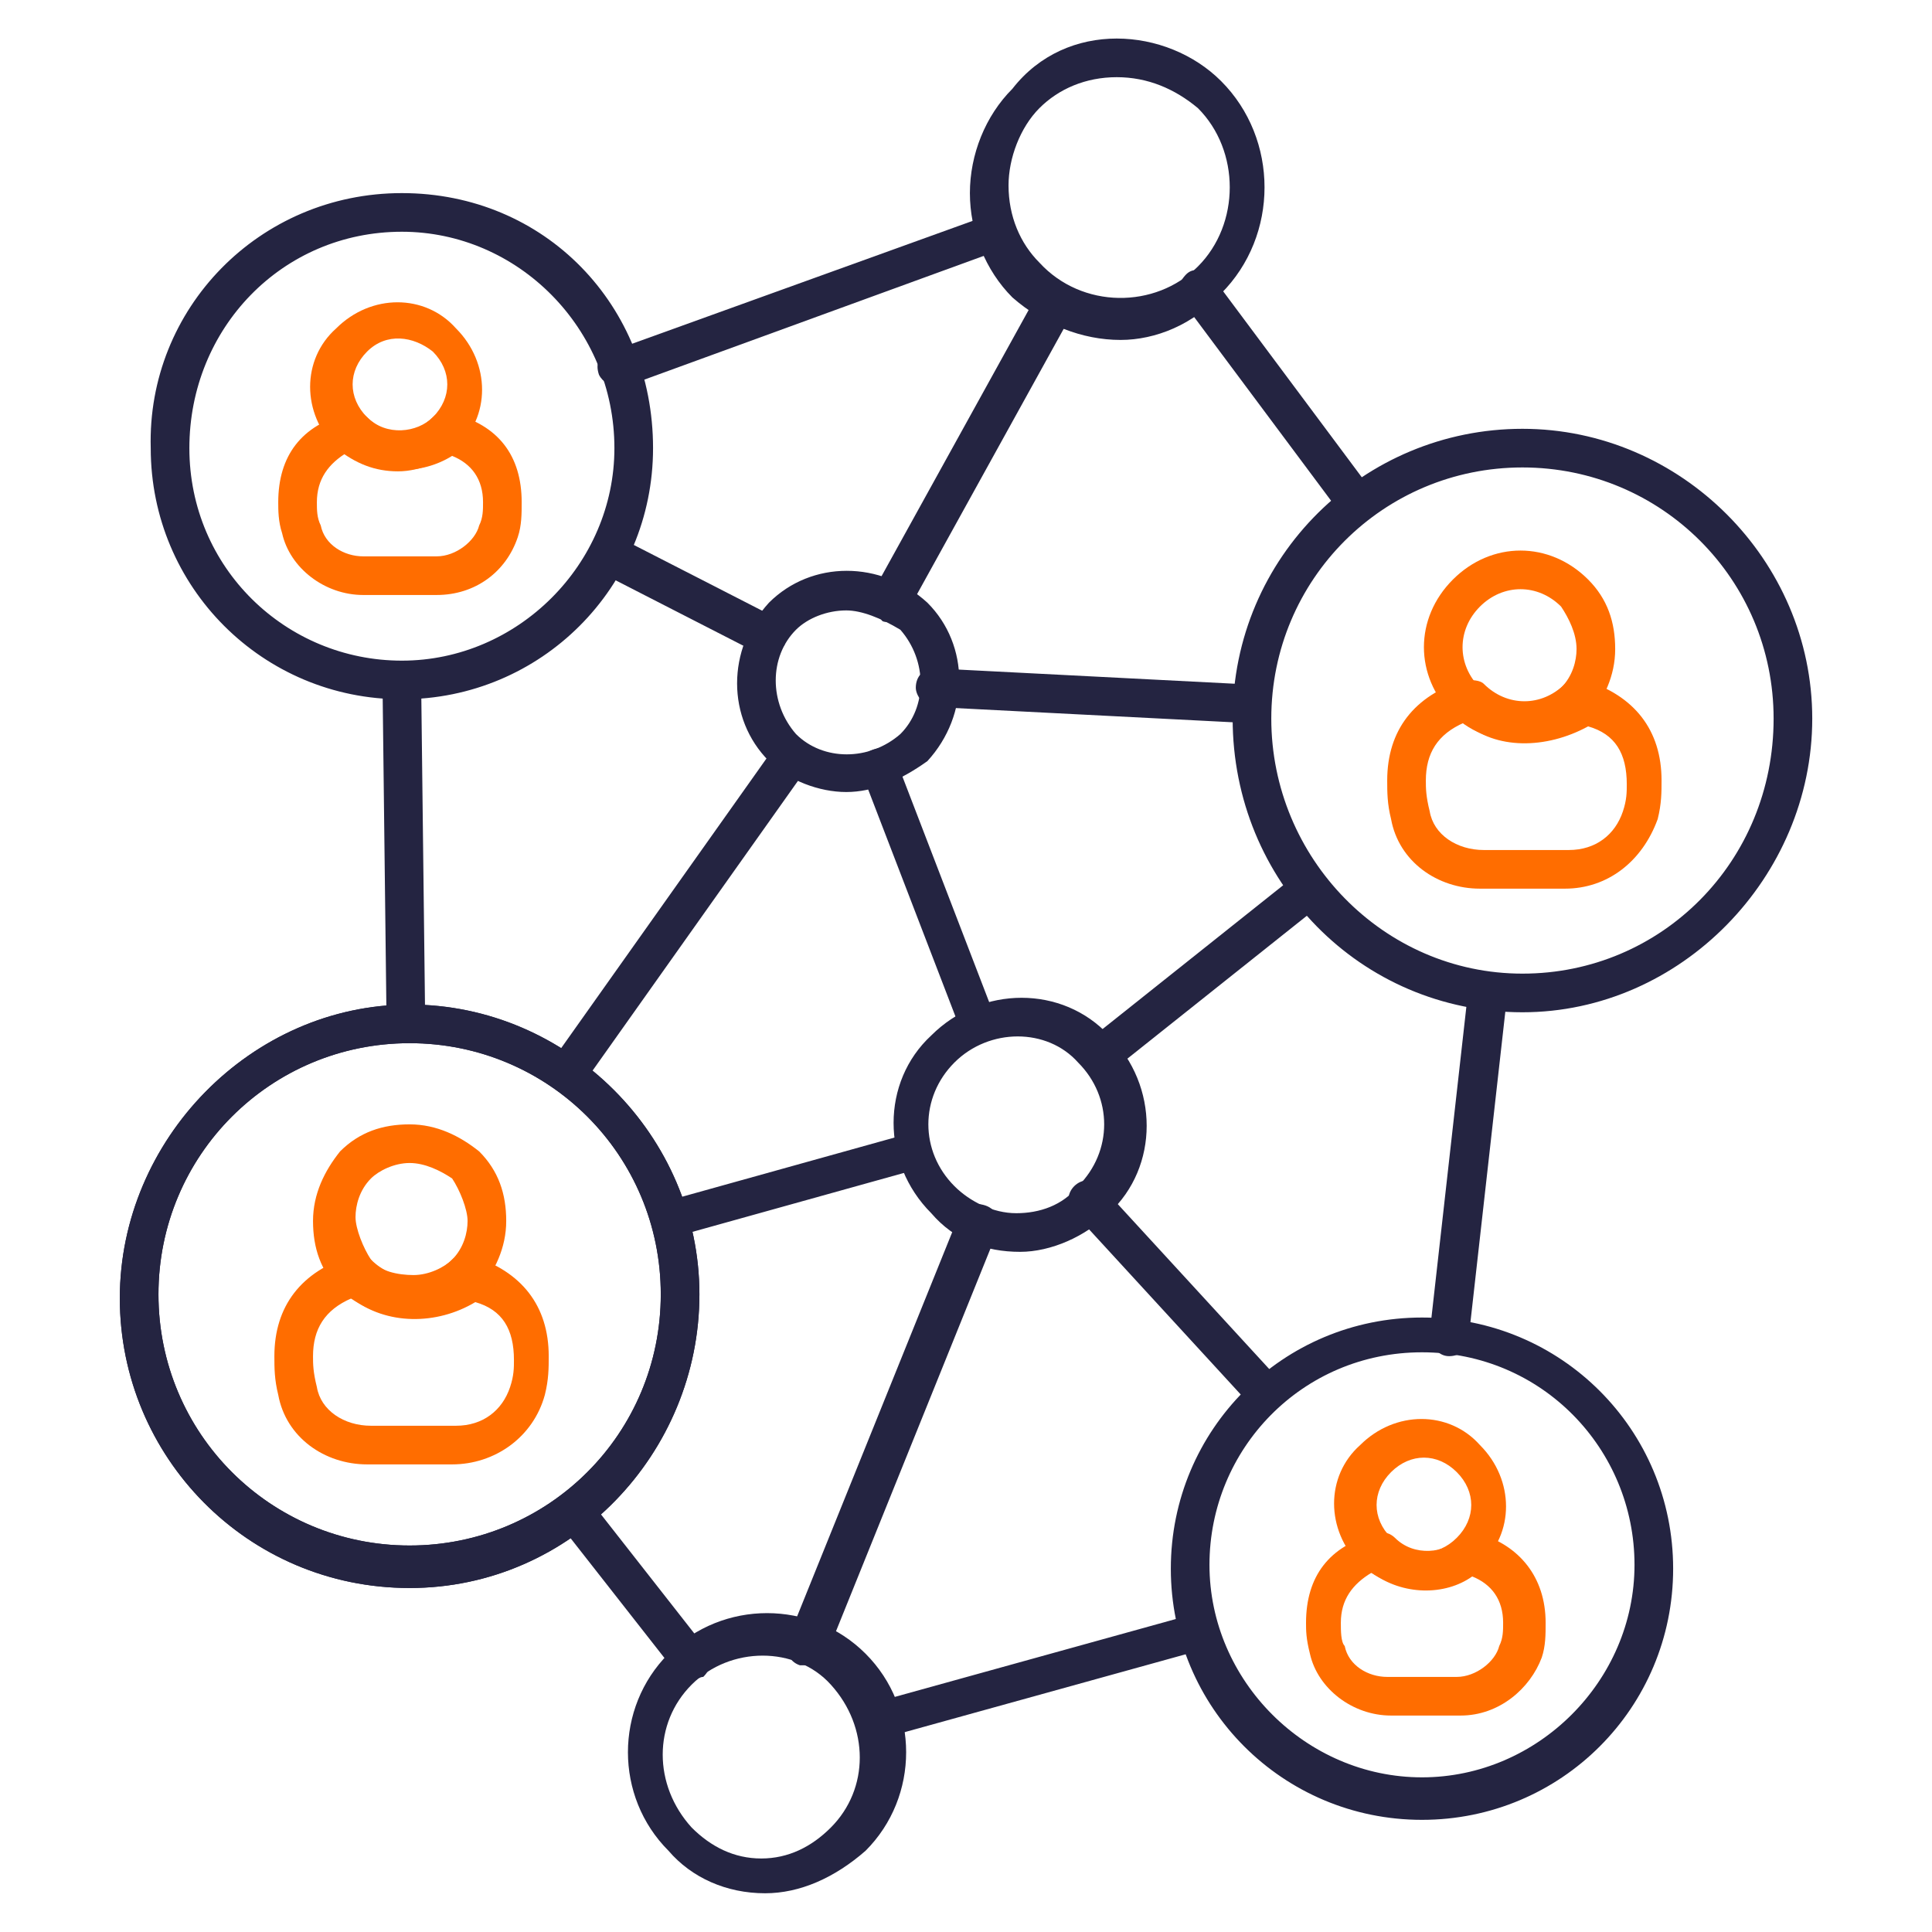 <svg xmlns="http://www.w3.org/2000/svg" width="60" height="60" viewBox="0 0 60 60" fill="none"><path d="M25.081 51.717H24.841C24.481 51.597 24.361 51.237 24.481 50.877L29.761 37.797C29.881 37.437 30.241 37.317 30.601 37.437C30.961 37.557 31.081 37.917 30.961 38.277L25.681 51.357C25.561 51.477 25.321 51.717 25.081 51.717ZM30.361 32.157C30.121 32.157 29.881 32.037 29.761 31.797L26.761 23.997C26.641 23.637 26.761 23.397 27.121 23.277C27.481 23.157 27.721 23.277 27.841 23.637L30.841 31.437C30.961 31.797 30.841 32.037 30.481 32.157H30.361ZM23.761 20.397C23.641 20.397 23.521 20.397 23.521 20.277L18.601 17.757C18.361 17.637 18.241 17.277 18.361 16.917C18.481 16.677 18.841 16.557 19.201 16.677L24.121 19.197C24.361 19.317 24.481 19.677 24.361 20.037C24.121 20.277 23.881 20.397 23.761 20.397ZM17.761 33.717C17.641 33.717 17.521 33.717 17.401 33.597C17.161 33.357 17.041 32.997 17.281 32.757L24.001 23.277C24.241 23.037 24.601 22.917 24.841 23.157C25.081 23.397 25.201 23.757 24.961 23.997L18.241 33.477C18.241 33.597 18.001 33.717 17.761 33.717ZM12.601 32.037C12.241 32.037 12.001 31.797 12.001 31.437L11.881 21.357C11.881 20.997 12.121 20.757 12.481 20.757C12.721 20.757 13.081 20.997 13.081 21.357L13.201 31.437C13.201 31.797 12.961 32.037 12.601 32.037ZM39.241 43.797C39.121 43.797 38.881 43.677 38.761 43.557L33.361 37.677C33.121 37.437 33.121 37.077 33.361 36.837C33.601 36.597 33.961 36.597 34.201 36.837L39.601 42.717C39.841 42.957 39.841 43.317 39.601 43.557C39.481 43.797 39.361 43.797 39.241 43.797ZM20.881 38.517C20.641 38.517 20.401 38.397 20.281 38.037C20.161 37.677 20.401 37.437 20.641 37.317L27.961 35.277C28.321 35.157 28.561 35.397 28.681 35.637C28.801 35.997 28.561 36.237 28.321 36.357L21.001 38.397C21.001 38.517 20.881 38.517 20.881 38.517ZM34.201 33.357C34.081 33.357 33.841 33.237 33.721 33.117C33.481 32.877 33.601 32.517 33.841 32.277L40.321 27.117C40.561 26.877 40.921 26.997 41.161 27.237C41.401 27.477 41.281 27.837 41.041 28.077L34.561 33.237C34.441 33.357 34.321 33.357 34.201 33.357ZM38.401 22.437L29.041 21.957C28.681 21.957 28.441 21.597 28.441 21.357C28.441 20.997 28.681 20.757 29.041 20.757L38.401 21.237C38.761 21.237 39.001 21.597 39.001 21.837C39.001 22.197 38.761 22.437 38.401 22.437ZM27.601 19.317C27.481 19.317 27.361 19.317 27.361 19.197C27.121 19.077 27.001 18.717 27.121 18.357L32.161 9.237C32.281 8.997 32.641 8.877 33.001 8.997C33.241 9.117 33.361 9.477 33.241 9.837L28.201 18.957C28.081 19.197 27.841 19.317 27.601 19.317ZM45.001 42.117C44.641 42.117 44.401 41.757 44.401 41.397L45.601 30.717C45.601 30.357 45.961 30.117 46.321 30.237C46.681 30.237 46.921 30.597 46.801 30.957L45.601 41.637C45.601 41.877 45.361 42.117 45.001 42.117ZM27.241 54.117C27.001 54.117 26.761 53.997 26.641 53.637C26.521 53.277 26.761 53.037 27.001 52.917L36.961 50.157C37.321 50.037 37.561 50.277 37.681 50.517C37.801 50.877 37.561 51.117 37.321 51.237L27.361 53.997C27.361 54.117 27.361 54.117 27.241 54.117ZM21.481 52.197C21.361 52.197 21.121 52.077 21.001 51.957L17.521 47.517C17.281 47.277 17.401 46.917 17.641 46.677C17.881 46.437 18.241 46.557 18.481 46.797L21.961 51.237C22.201 51.477 22.081 51.837 21.841 52.077C21.721 52.077 21.601 52.197 21.481 52.197ZM42.121 16.197C41.881 16.197 41.761 16.077 41.641 15.957L36.721 9.357C36.481 9.117 36.601 8.757 36.841 8.517C37.081 8.277 37.441 8.397 37.681 8.637L42.601 15.237C42.841 15.477 42.721 15.837 42.481 16.077C42.361 16.197 42.241 16.197 42.121 16.197ZM19.201 11.997C18.961 11.997 18.721 11.877 18.601 11.637C18.481 11.277 18.601 11.037 18.961 10.917L30.601 6.717C30.961 6.597 31.201 6.717 31.321 7.077C31.441 7.437 31.321 7.677 30.961 7.797L19.441 11.997H19.201Z" fill="#242441"></path><path d="M12.721 49.317C7.681 49.317 3.721 45.237 3.721 40.317C3.721 35.397 7.801 31.197 12.721 31.197C17.641 31.197 21.721 35.277 21.721 40.197C21.721 45.117 17.761 49.317 12.721 49.317ZM12.721 32.397C8.401 32.397 4.921 35.877 4.921 40.197C4.921 44.517 8.401 47.997 12.721 47.997C17.041 47.997 20.521 44.517 20.521 40.197C20.521 35.877 17.041 32.397 12.721 32.397Z" fill="#242441"></path><path d="M12.721 49.317C7.681 49.317 3.721 45.237 3.721 40.317C3.721 35.397 7.801 31.197 12.721 31.197C17.641 31.197 21.721 35.277 21.721 40.197C21.721 45.117 17.761 49.317 12.721 49.317ZM12.721 32.397C8.401 32.397 4.921 35.877 4.921 40.197C4.921 44.517 8.401 47.997 12.721 47.997C17.041 47.997 20.521 44.517 20.521 40.197C20.521 35.877 17.041 32.397 12.721 32.397ZM12.481 21.717C8.161 21.717 4.681 18.237 4.681 13.917C4.561 9.597 8.041 5.997 12.481 5.997C16.921 5.997 20.281 9.477 20.281 13.917C20.281 18.237 16.801 21.717 12.481 21.717ZM12.481 7.197C8.761 7.197 5.881 10.197 5.881 13.917C5.881 17.637 8.881 20.517 12.481 20.517C16.081 20.517 19.081 17.517 19.081 13.917C19.081 10.197 16.081 7.197 12.481 7.197ZM44.161 56.517C39.841 56.517 36.361 53.037 36.361 48.717C36.361 44.397 39.841 40.917 44.161 40.917C48.481 40.917 51.961 44.397 51.961 48.717C51.961 53.037 48.481 56.517 44.161 56.517ZM44.161 41.997C40.441 41.997 37.561 44.997 37.561 48.597C37.561 52.197 40.561 55.197 44.161 55.197C47.761 55.197 50.761 52.197 50.761 48.597C50.761 44.997 47.881 41.997 44.161 41.997ZM26.281 24.597C25.441 24.597 24.481 24.237 23.881 23.637C22.561 22.317 22.561 20.157 23.881 18.717C25.201 17.397 27.361 17.397 28.801 18.717C30.121 20.037 30.121 22.197 28.801 23.637C27.961 24.237 27.121 24.597 26.281 24.597ZM26.281 18.957C25.681 18.957 25.081 19.197 24.721 19.557C23.881 20.397 23.881 21.837 24.721 22.797C25.561 23.637 27.001 23.637 27.961 22.797C28.801 21.957 28.801 20.517 27.961 19.557C27.361 19.197 26.761 18.957 26.281 18.957ZM31.681 38.877C30.601 38.877 29.641 38.517 28.921 37.677C27.361 36.117 27.361 33.597 28.921 32.157C30.481 30.597 33.001 30.597 34.441 32.157C36.001 33.717 36.001 36.237 34.441 37.677C33.721 38.397 32.641 38.877 31.681 38.877ZM29.641 32.997C28.561 34.077 28.561 35.757 29.641 36.837C30.121 37.317 30.841 37.677 31.561 37.677C32.281 37.677 33.001 37.437 33.481 36.837C34.561 35.757 34.561 34.077 33.481 32.997C32.521 31.917 30.721 31.917 29.641 32.997ZM23.761 58.797C22.561 58.797 21.481 58.317 20.761 57.477C19.081 55.797 19.081 53.037 20.761 51.357C22.441 49.677 25.201 49.677 26.881 51.357C28.561 53.037 28.561 55.797 26.881 57.477C25.921 58.317 24.841 58.797 23.761 58.797ZM21.481 52.317C20.281 53.517 20.281 55.437 21.481 56.757C22.081 57.357 22.801 57.717 23.641 57.717C24.481 57.717 25.201 57.357 25.801 56.757C27.001 55.557 27.001 53.637 25.801 52.317C24.721 51.117 22.681 51.117 21.481 52.317ZM34.801 10.557C33.601 10.557 32.401 10.077 31.441 9.237C30.601 8.397 30.121 7.197 30.121 5.997C30.121 4.797 30.601 3.597 31.441 2.757C32.281 1.677 33.481 1.197 34.681 1.197C35.881 1.197 37.081 1.677 37.921 2.517C39.721 4.317 39.721 7.317 37.921 9.117C37.081 10.077 35.881 10.557 34.801 10.557ZM34.681 2.397C33.721 2.397 32.881 2.757 32.281 3.357C31.681 3.957 31.321 4.917 31.321 5.757C31.321 6.717 31.681 7.557 32.281 8.157C33.601 9.597 35.881 9.597 37.201 8.277C38.521 6.957 38.521 4.677 37.201 3.357C36.481 2.757 35.641 2.397 34.681 2.397ZM47.281 31.437C42.241 31.437 38.281 27.357 38.281 22.317C38.281 17.277 42.361 13.317 47.281 13.317C52.201 13.317 56.281 17.397 56.281 22.317C56.281 27.237 52.201 31.437 47.281 31.437ZM47.281 14.517C42.961 14.517 39.481 17.997 39.481 22.317C39.481 26.637 42.961 30.237 47.281 30.237C51.601 30.237 55.081 26.757 55.081 22.317C55.081 17.997 51.601 14.517 47.281 14.517Z" fill="#242441"></path><path d="M47.281 23.038C46.561 23.038 45.721 22.798 45.121 22.198C43.921 20.998 43.921 19.198 45.121 17.998C46.321 16.798 48.121 16.798 49.321 17.998C49.921 18.598 50.161 19.318 50.161 20.158C50.161 20.998 49.801 21.718 49.321 22.318C48.721 22.798 48.001 23.038 47.281 23.038ZM45.961 18.838C45.241 19.558 45.241 20.638 45.961 21.358C46.681 22.078 47.761 22.078 48.481 21.358C48.841 20.998 48.961 20.518 48.961 20.158C48.961 19.678 48.721 19.198 48.481 18.838C47.761 18.118 46.681 18.118 45.961 18.838Z" fill="#FF6D00"></path><path d="M48.601 27.598H45.961C44.641 27.598 43.441 26.758 43.201 25.438C43.081 24.958 43.081 24.598 43.081 24.238C43.081 22.678 43.921 21.598 45.481 21.118C45.721 21.118 45.961 21.118 46.081 21.238C46.801 21.958 47.881 21.958 48.601 21.238C48.721 21.118 48.961 20.998 49.201 21.118C50.761 21.598 51.601 22.678 51.601 24.238C51.601 24.598 51.601 24.958 51.481 25.438C51.001 26.758 49.921 27.598 48.601 27.598ZM45.481 22.438C44.641 22.798 44.281 23.398 44.281 24.238C44.281 24.478 44.281 24.718 44.401 25.198C44.521 25.918 45.241 26.398 46.081 26.398H48.721C49.561 26.398 50.161 25.918 50.401 25.198C50.521 24.838 50.521 24.598 50.521 24.358C50.521 23.398 50.161 22.798 49.321 22.558C48.001 23.278 46.441 23.278 45.481 22.438ZM12.721 40.918C11.881 40.918 11.161 40.558 10.561 40.078C9.961 39.478 9.721 38.758 9.721 37.918C9.721 37.078 10.081 36.358 10.561 35.758C11.161 35.158 11.881 34.918 12.721 34.918C13.561 34.918 14.281 35.278 14.881 35.758C15.481 36.358 15.721 37.078 15.721 37.918C15.721 38.758 15.361 39.478 14.881 40.078C14.281 40.678 13.561 40.918 12.721 40.918ZM12.721 36.118C12.241 36.118 11.761 36.358 11.521 36.598C11.161 36.958 11.041 37.438 11.041 37.798C11.041 38.158 11.281 38.758 11.521 39.118C11.761 39.478 12.361 39.598 12.841 39.598C13.321 39.598 13.801 39.358 14.041 39.118C14.401 38.758 14.521 38.278 14.521 37.918C14.521 37.558 14.281 36.958 14.041 36.598C13.681 36.358 13.201 36.118 12.721 36.118Z" fill="#FF6D00"></path><path d="M14.041 45.478H11.401C10.081 45.478 8.881 44.638 8.641 43.318C8.521 42.838 8.521 42.478 8.521 42.118C8.521 40.558 9.361 39.478 10.921 38.998C11.161 38.998 11.401 38.998 11.521 39.118C12.241 39.838 13.321 39.838 14.041 39.118C14.161 38.998 14.401 38.878 14.641 38.998C16.201 39.478 17.041 40.558 17.041 42.118C17.041 42.478 17.041 42.838 16.921 43.318C16.561 44.638 15.361 45.478 14.041 45.478ZM10.921 40.318C10.081 40.678 9.721 41.278 9.721 42.118C9.721 42.358 9.721 42.598 9.841 43.078C9.961 43.798 10.681 44.278 11.521 44.278H14.161C15.001 44.278 15.601 43.798 15.841 43.078C15.961 42.718 15.961 42.478 15.961 42.238C15.961 41.278 15.601 40.678 14.761 40.438C13.561 41.158 12.001 41.158 10.921 40.318ZM12.361 14.638C11.641 14.638 11.041 14.398 10.441 13.918C9.361 12.838 9.361 11.158 10.441 10.198C11.521 9.118 13.201 9.118 14.161 10.198C15.241 11.278 15.241 12.958 14.161 13.918C13.801 14.278 13.081 14.638 12.361 14.638ZM11.401 10.918C10.801 11.518 10.801 12.358 11.401 12.958C12.001 13.558 12.841 13.558 13.441 12.958C14.041 12.358 14.041 11.518 13.441 10.918C12.841 10.438 12.001 10.318 11.401 10.918Z" fill="#FF6D00"></path><path d="M13.561 18.478H11.281C10.081 18.478 9.001 17.638 8.761 16.558C8.641 16.198 8.641 15.838 8.641 15.598C8.641 14.158 9.361 13.198 10.801 12.838C11.041 12.838 11.281 12.838 11.401 12.958C12.001 13.558 12.961 13.438 13.441 12.958C13.561 12.838 13.801 12.718 14.041 12.838C15.481 13.198 16.201 14.158 16.201 15.598C16.201 15.958 16.201 16.318 16.081 16.678C15.721 17.758 14.761 18.478 13.561 18.478ZM10.801 14.038C10.201 14.398 9.841 14.878 9.841 15.598C9.841 15.838 9.841 16.078 9.961 16.318C10.081 16.918 10.681 17.278 11.281 17.278H13.561C14.161 17.278 14.761 16.798 14.881 16.318C15.001 16.078 15.001 15.838 15.001 15.598C15.001 14.878 14.641 14.398 14.041 14.158C13.081 14.758 11.761 14.758 10.801 14.038ZM44.161 49.318C43.441 49.318 42.841 49.078 42.241 48.598C41.161 47.518 41.161 45.838 42.241 44.878C43.321 43.798 45.001 43.798 45.961 44.878C47.041 45.958 47.041 47.638 45.961 48.598C45.601 49.078 44.881 49.318 44.161 49.318ZM43.201 45.718C42.601 46.318 42.601 47.158 43.201 47.758C43.801 48.358 44.641 48.358 45.241 47.758C45.841 47.158 45.841 46.318 45.241 45.718C44.641 45.118 43.801 45.118 43.201 45.718Z" fill="#FF6D00"></path><path d="M45.361 53.278H43.2C42.001 53.278 40.92 52.438 40.681 51.358C40.56 50.878 40.56 50.638 40.56 50.398C40.56 48.958 41.281 47.998 42.721 47.638C42.961 47.518 43.2 47.638 43.321 47.758C43.92 48.358 44.88 48.238 45.361 47.758C45.48 47.638 45.721 47.518 45.961 47.638C47.16 47.998 48.001 48.958 48.001 50.398C48.001 50.758 48.001 51.118 47.88 51.478C47.52 52.438 46.56 53.278 45.361 53.278ZM42.6 48.838C42.001 49.198 41.641 49.678 41.641 50.398C41.641 50.638 41.641 50.998 41.761 51.118C41.88 51.718 42.48 52.078 43.081 52.078H45.24C45.84 52.078 46.441 51.598 46.56 51.118C46.681 50.878 46.681 50.638 46.681 50.398C46.681 49.678 46.321 49.198 45.721 48.958C44.88 49.558 43.56 49.558 42.6 48.838Z" fill="#FF6D00"></path></svg>
